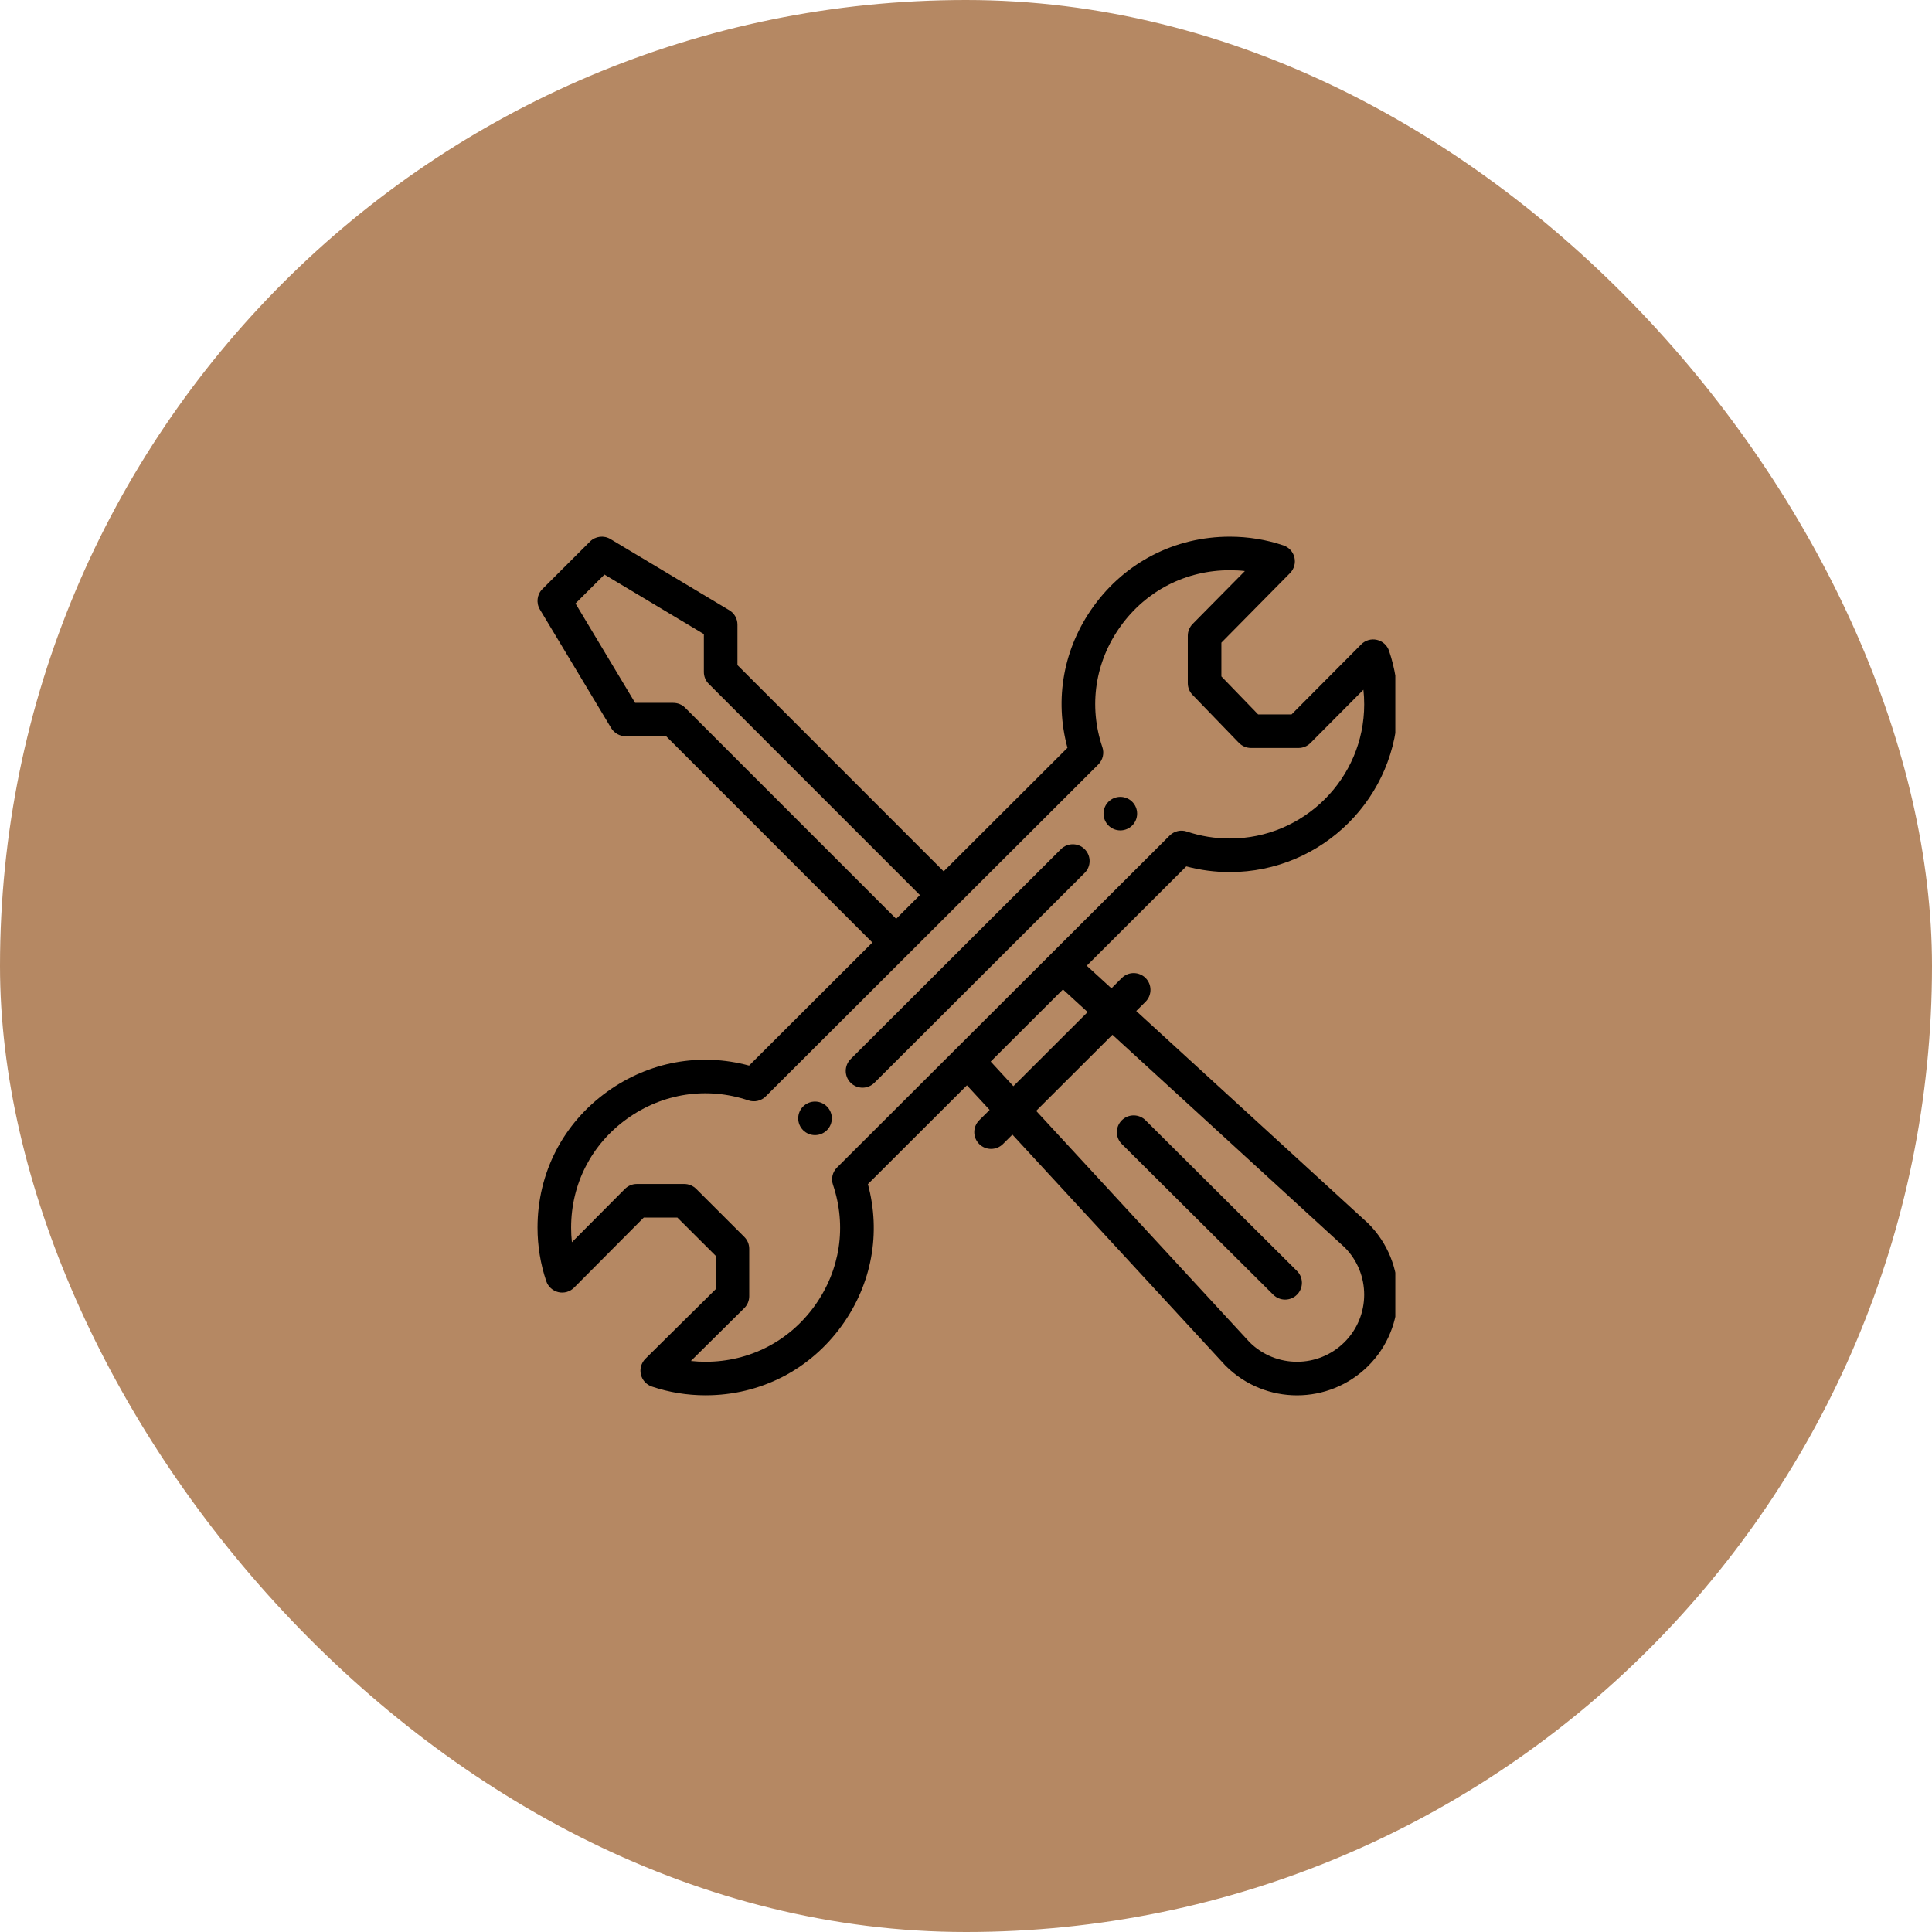 <?xml version="1.0" encoding="utf-8"?>
<svg xmlns="http://www.w3.org/2000/svg" fill="none" height="100%" overflow="visible" preserveAspectRatio="none" style="display: block;" viewBox="0 0 54 54" width="100%">
<g id="serviceIconFrame">
<rect fill="#B58863" height="54" rx="27" width="54"/>
<g clip-path="url(#clip0_0_16)" id="Tools">
<path d="M31.313 22.273C31.054 22.273 30.844 22.482 30.844 22.741C30.844 23 31.054 23.21 31.313 23.21C31.573 23.21 31.783 23 31.783 22.741C31.783 22.482 31.573 22.273 31.313 22.273Z" fill="black" id="Vector"/>
<path d="M22.78 30.789C22.52 30.789 22.31 30.999 22.31 31.258C22.31 31.517 22.52 31.727 22.78 31.727C23.039 31.727 23.25 31.517 23.25 31.258C23.25 30.999 23.039 30.789 22.78 30.789Z" fill="black" id="Vector_2"/>
<path d="M38.486 17.884C38.328 17.847 38.161 17.895 38.047 18.01L36.099 19.969H35.166L34.138 18.906V17.962L36.058 16.017C36.171 15.902 36.217 15.737 36.18 15.58C36.142 15.423 36.026 15.296 35.873 15.244C35.391 15.082 34.886 15 34.373 15C32.843 15 31.454 15.712 30.56 16.953C29.724 18.115 29.466 19.539 29.836 20.902L26.376 24.355L20.612 18.589V17.458C20.612 17.293 20.526 17.14 20.384 17.056L17.063 15.067C16.878 14.956 16.642 14.985 16.49 15.137L15.161 16.463C15.009 16.615 14.98 16.851 15.091 17.036L17.083 20.35C17.168 20.491 17.321 20.577 17.486 20.578L18.619 20.578L24.383 26.344L20.937 29.783C19.572 29.415 18.144 29.672 16.979 30.508C15.736 31.399 15.024 32.785 15.024 34.312C15.024 34.824 15.106 35.328 15.268 35.809C15.32 35.963 15.449 36.079 15.607 36.116C15.766 36.153 15.932 36.105 16.047 35.989L17.994 34.031H18.932L20.002 35.098V36.035L18.039 37.978C17.924 38.093 17.876 38.259 17.913 38.417C17.95 38.575 18.066 38.703 18.22 38.755C18.702 38.917 19.207 38.999 19.72 38.999C21.25 38.999 22.639 38.288 23.532 37.047C24.369 35.885 24.627 34.46 24.258 33.097L27.026 30.335L27.66 31.022L27.369 31.312C27.185 31.496 27.185 31.792 27.369 31.976C27.552 32.158 27.849 32.158 28.033 31.976L28.297 31.713L34.245 38.162C34.25 38.167 34.255 38.171 34.259 38.176C35.36 39.275 37.143 39.275 38.245 38.176C39.343 37.079 39.343 35.295 38.245 34.198C38.24 34.193 38.235 34.189 38.23 34.184L31.758 28.258L32.019 27.998C32.202 27.815 32.202 27.518 32.019 27.335C31.835 27.152 31.538 27.152 31.354 27.335L31.065 27.624L30.375 26.992L33.157 24.216C33.552 24.321 33.96 24.375 34.373 24.375C36.963 24.375 39.07 22.272 39.07 19.688C39.07 19.175 38.987 18.672 38.825 18.191C38.773 18.037 38.645 17.92 38.486 17.884ZM19.146 19.778C19.058 19.69 18.939 19.645 18.814 19.645L17.752 19.645L16.085 16.867L16.895 16.059L19.673 17.723V18.783C19.673 18.907 19.722 19.026 19.81 19.114L25.712 25.018L25.048 25.681L19.146 19.778ZM31.093 28.922L37.587 34.868C38.313 35.599 38.31 36.784 37.58 37.513C36.849 38.243 35.664 38.245 34.93 37.519L28.961 31.049L31.093 28.922ZM30.4 28.287L28.324 30.359L27.69 29.671L29.71 27.655L30.4 28.287ZM34.373 23.437C33.962 23.437 33.559 23.372 33.173 23.242C33.004 23.185 32.817 23.229 32.691 23.355C30.336 25.705 25.263 30.768 23.395 32.633C23.268 32.759 23.224 32.945 23.282 33.114C23.672 34.271 23.485 35.505 22.769 36.5C22.055 37.493 20.943 38.062 19.72 38.062C19.583 38.062 19.446 38.054 19.311 38.04L20.802 36.563C20.891 36.475 20.941 36.355 20.941 36.23V34.904C20.941 34.78 20.892 34.66 20.803 34.572L19.459 33.23C19.371 33.143 19.251 33.093 19.127 33.093H17.798C17.673 33.093 17.553 33.143 17.465 33.232L15.985 34.721C15.97 34.586 15.963 34.449 15.963 34.312C15.963 33.091 16.533 31.982 17.527 31.269C18.524 30.554 19.761 30.367 20.92 30.757C21.089 30.814 21.276 30.77 21.402 30.645C21.428 30.619 30.692 21.373 30.699 21.366C30.825 21.24 30.869 21.054 30.812 20.885C30.421 19.728 30.607 18.495 31.323 17.5C32.038 16.507 33.15 15.938 34.373 15.938C34.515 15.938 34.655 15.945 34.795 15.961L33.334 17.44C33.248 17.528 33.199 17.646 33.199 17.769V19.095C33.199 19.217 33.246 19.334 33.331 19.421L34.628 20.763C34.717 20.854 34.839 20.906 34.966 20.906H36.295C36.42 20.906 36.54 20.856 36.628 20.767L38.108 19.279C38.123 19.414 38.13 19.55 38.13 19.688C38.13 21.755 36.445 23.437 34.373 23.437Z" fill="black" id="Vector_3"/>
<path d="M29.653 23.735L23.776 29.601C23.593 29.784 23.593 30.081 23.776 30.264C23.959 30.447 24.257 30.447 24.44 30.264L30.317 24.398C30.501 24.215 30.501 23.919 30.317 23.735C30.134 23.552 29.837 23.552 29.653 23.735Z" fill="black" id="Vector_4"/>
<path d="M35.588 36.188C35.772 36.37 36.069 36.37 36.252 36.186C36.435 36.003 36.435 35.706 36.251 35.524L32.018 31.312C31.834 31.129 31.537 31.13 31.354 31.313C31.171 31.497 31.171 31.793 31.355 31.976L35.588 36.188Z" fill="black" id="Vector_5"/>
</g>
</g>
<defs>
<clipPath id="clip0_0_16">
<rect fill="white" height="24" transform="translate(15 15)" width="24"/>
</clipPath>
</defs>
</svg>
